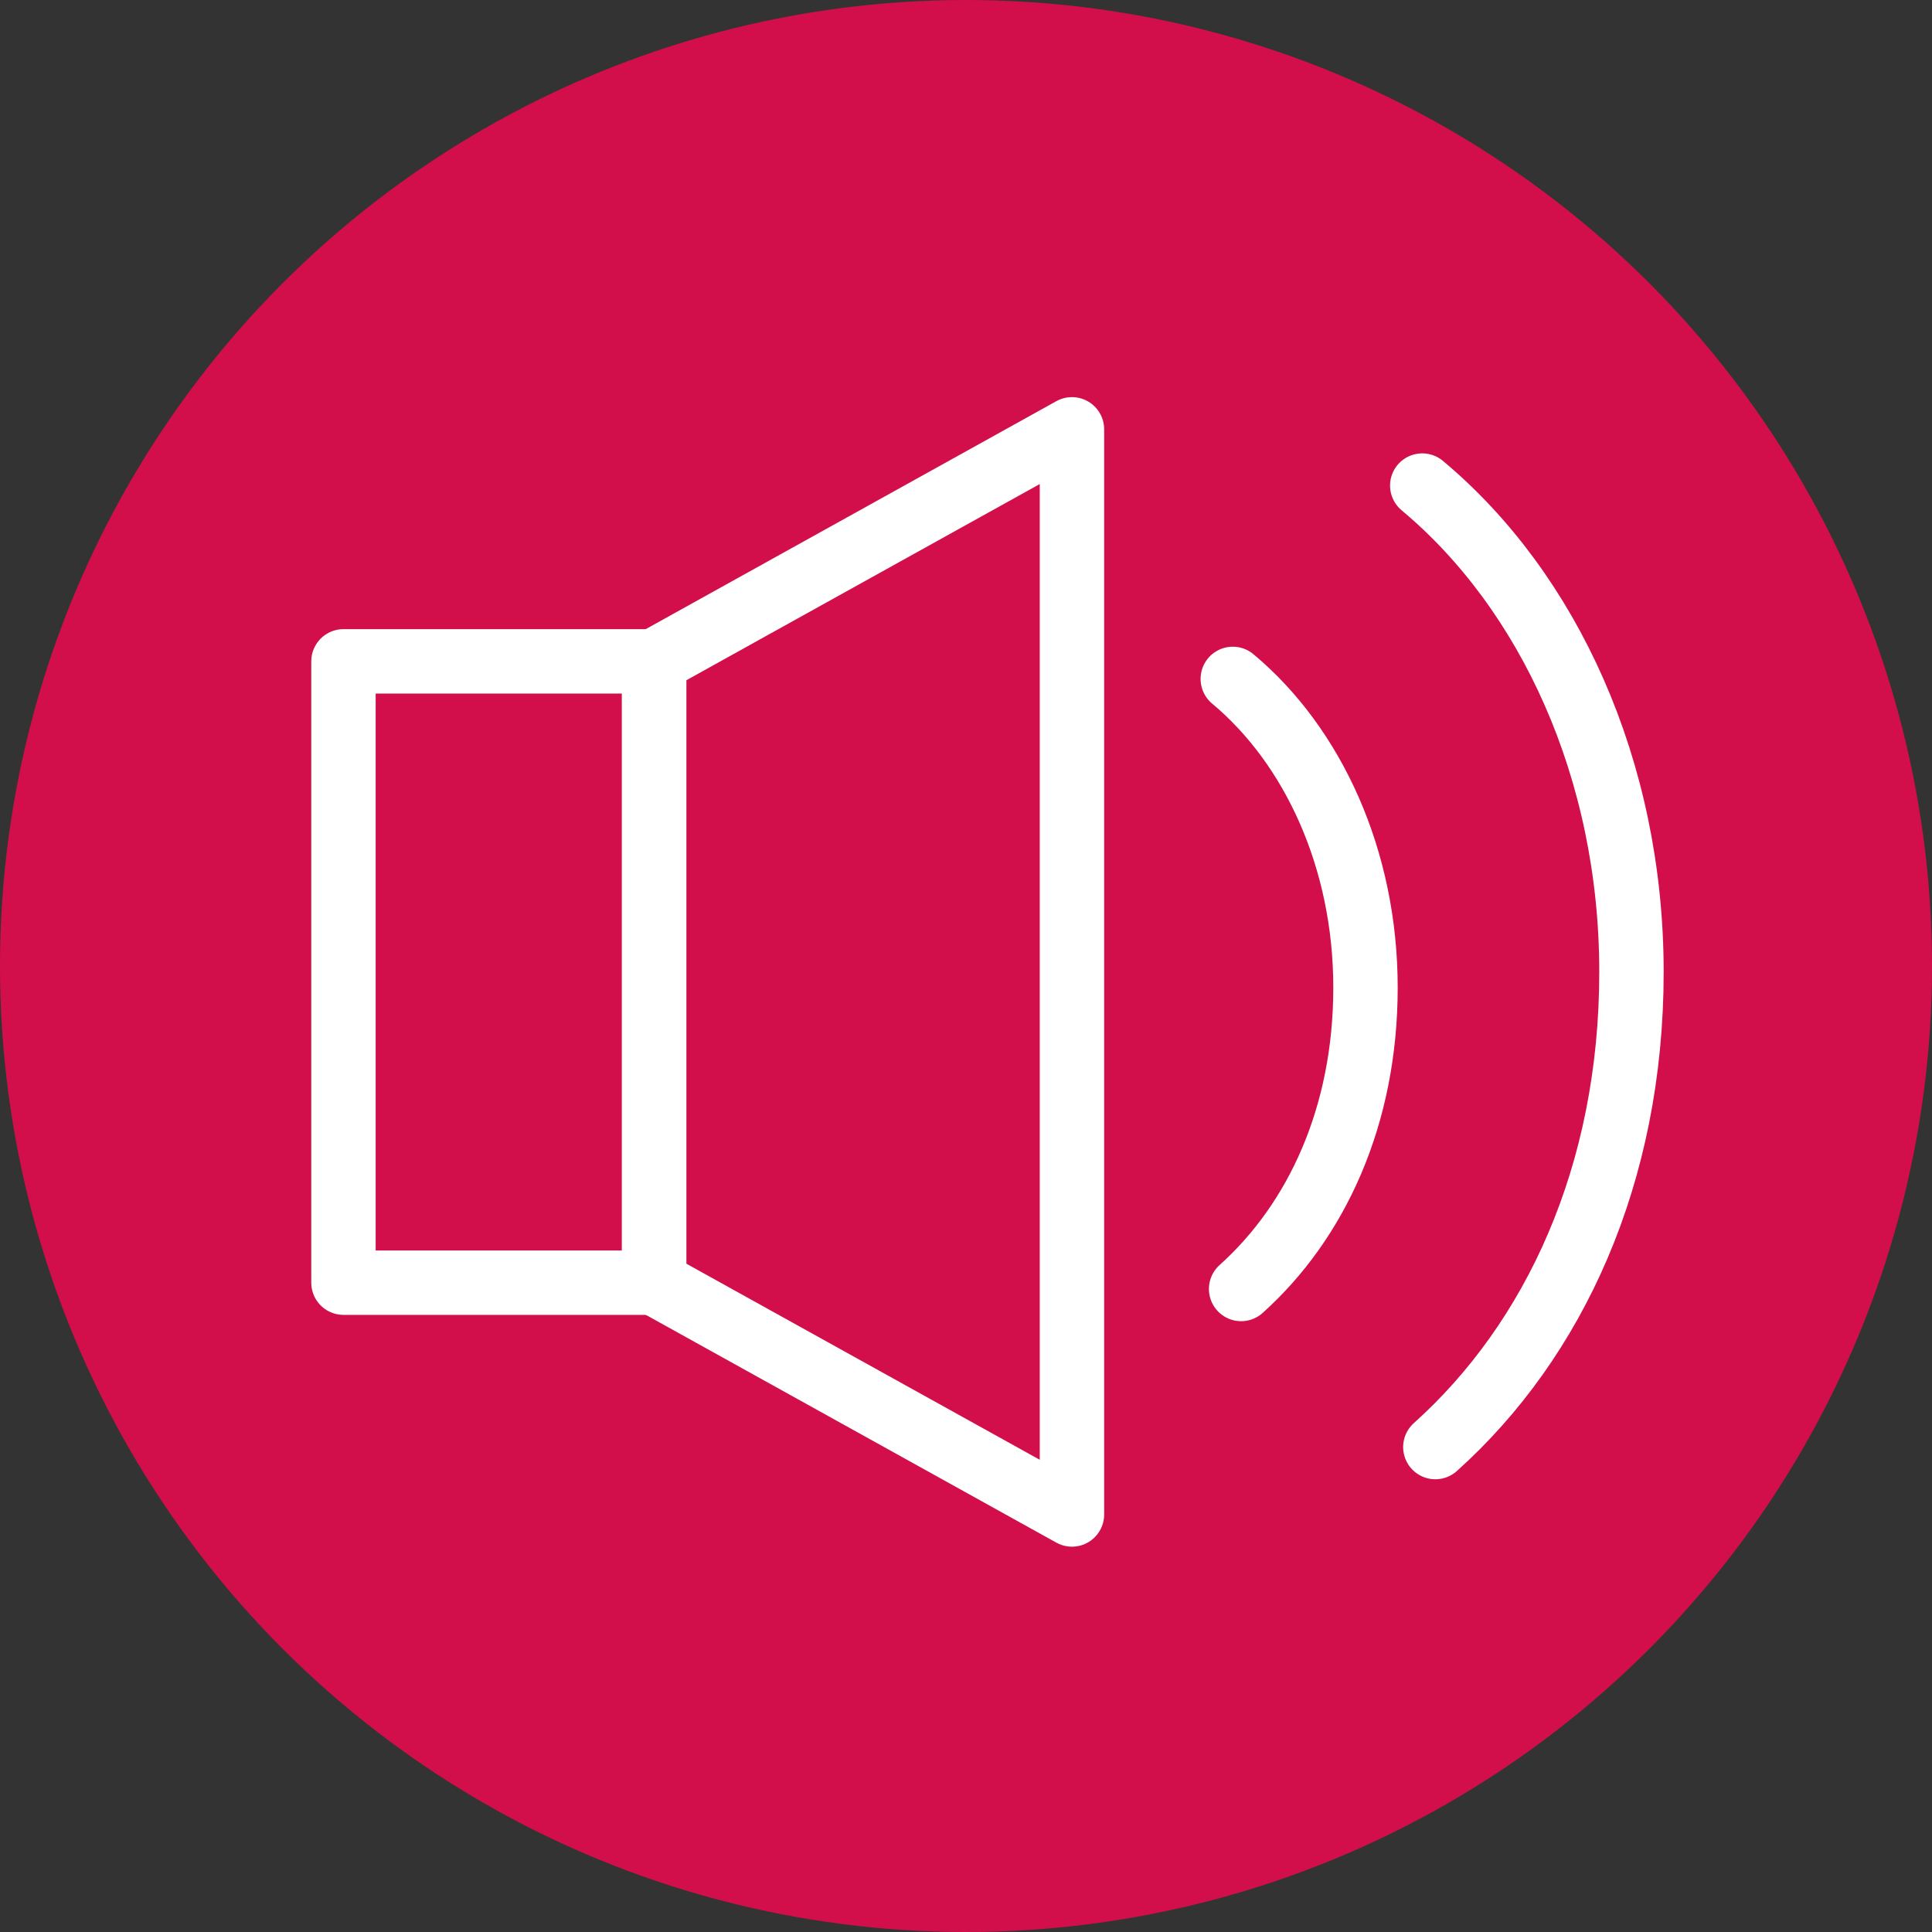 <svg width="45" height="45" viewBox="0 0 45 45" fill="none" xmlns="http://www.w3.org/2000/svg">
<rect x="0" y="0" width="45" height="45" fill="#333333" stroke="none"/>
<circle cx="22.5" cy="22.5" r="22.5" fill="#D30F4B"/>
<path d="M15.236 15.404H8V29.876H15.236V15.404Z" stroke="white" stroke-width="1.5" stroke-linecap="round" stroke-linejoin="round"/>
<path d="M24.968 35.275L15.236 29.875V15.403L24.968 10V35.275Z" stroke="white" stroke-width="1.5" stroke-linecap="round" stroke-linejoin="round"/>
<path d="M33.127 11.31C36.067 13.766 38 17.921 38 22.64C38 27.358 36.201 31.221 33.432 33.705" stroke="white" stroke-width="1.5" stroke-linecap="round" stroke-linejoin="round"/>
<path d="M28.714 15.813C30.58 17.371 31.805 20.009 31.805 23.002C31.805 25.996 30.664 28.446 28.908 30.023" stroke="white" stroke-width="1.5" stroke-linecap="round" stroke-linejoin="round"/>
</svg>
